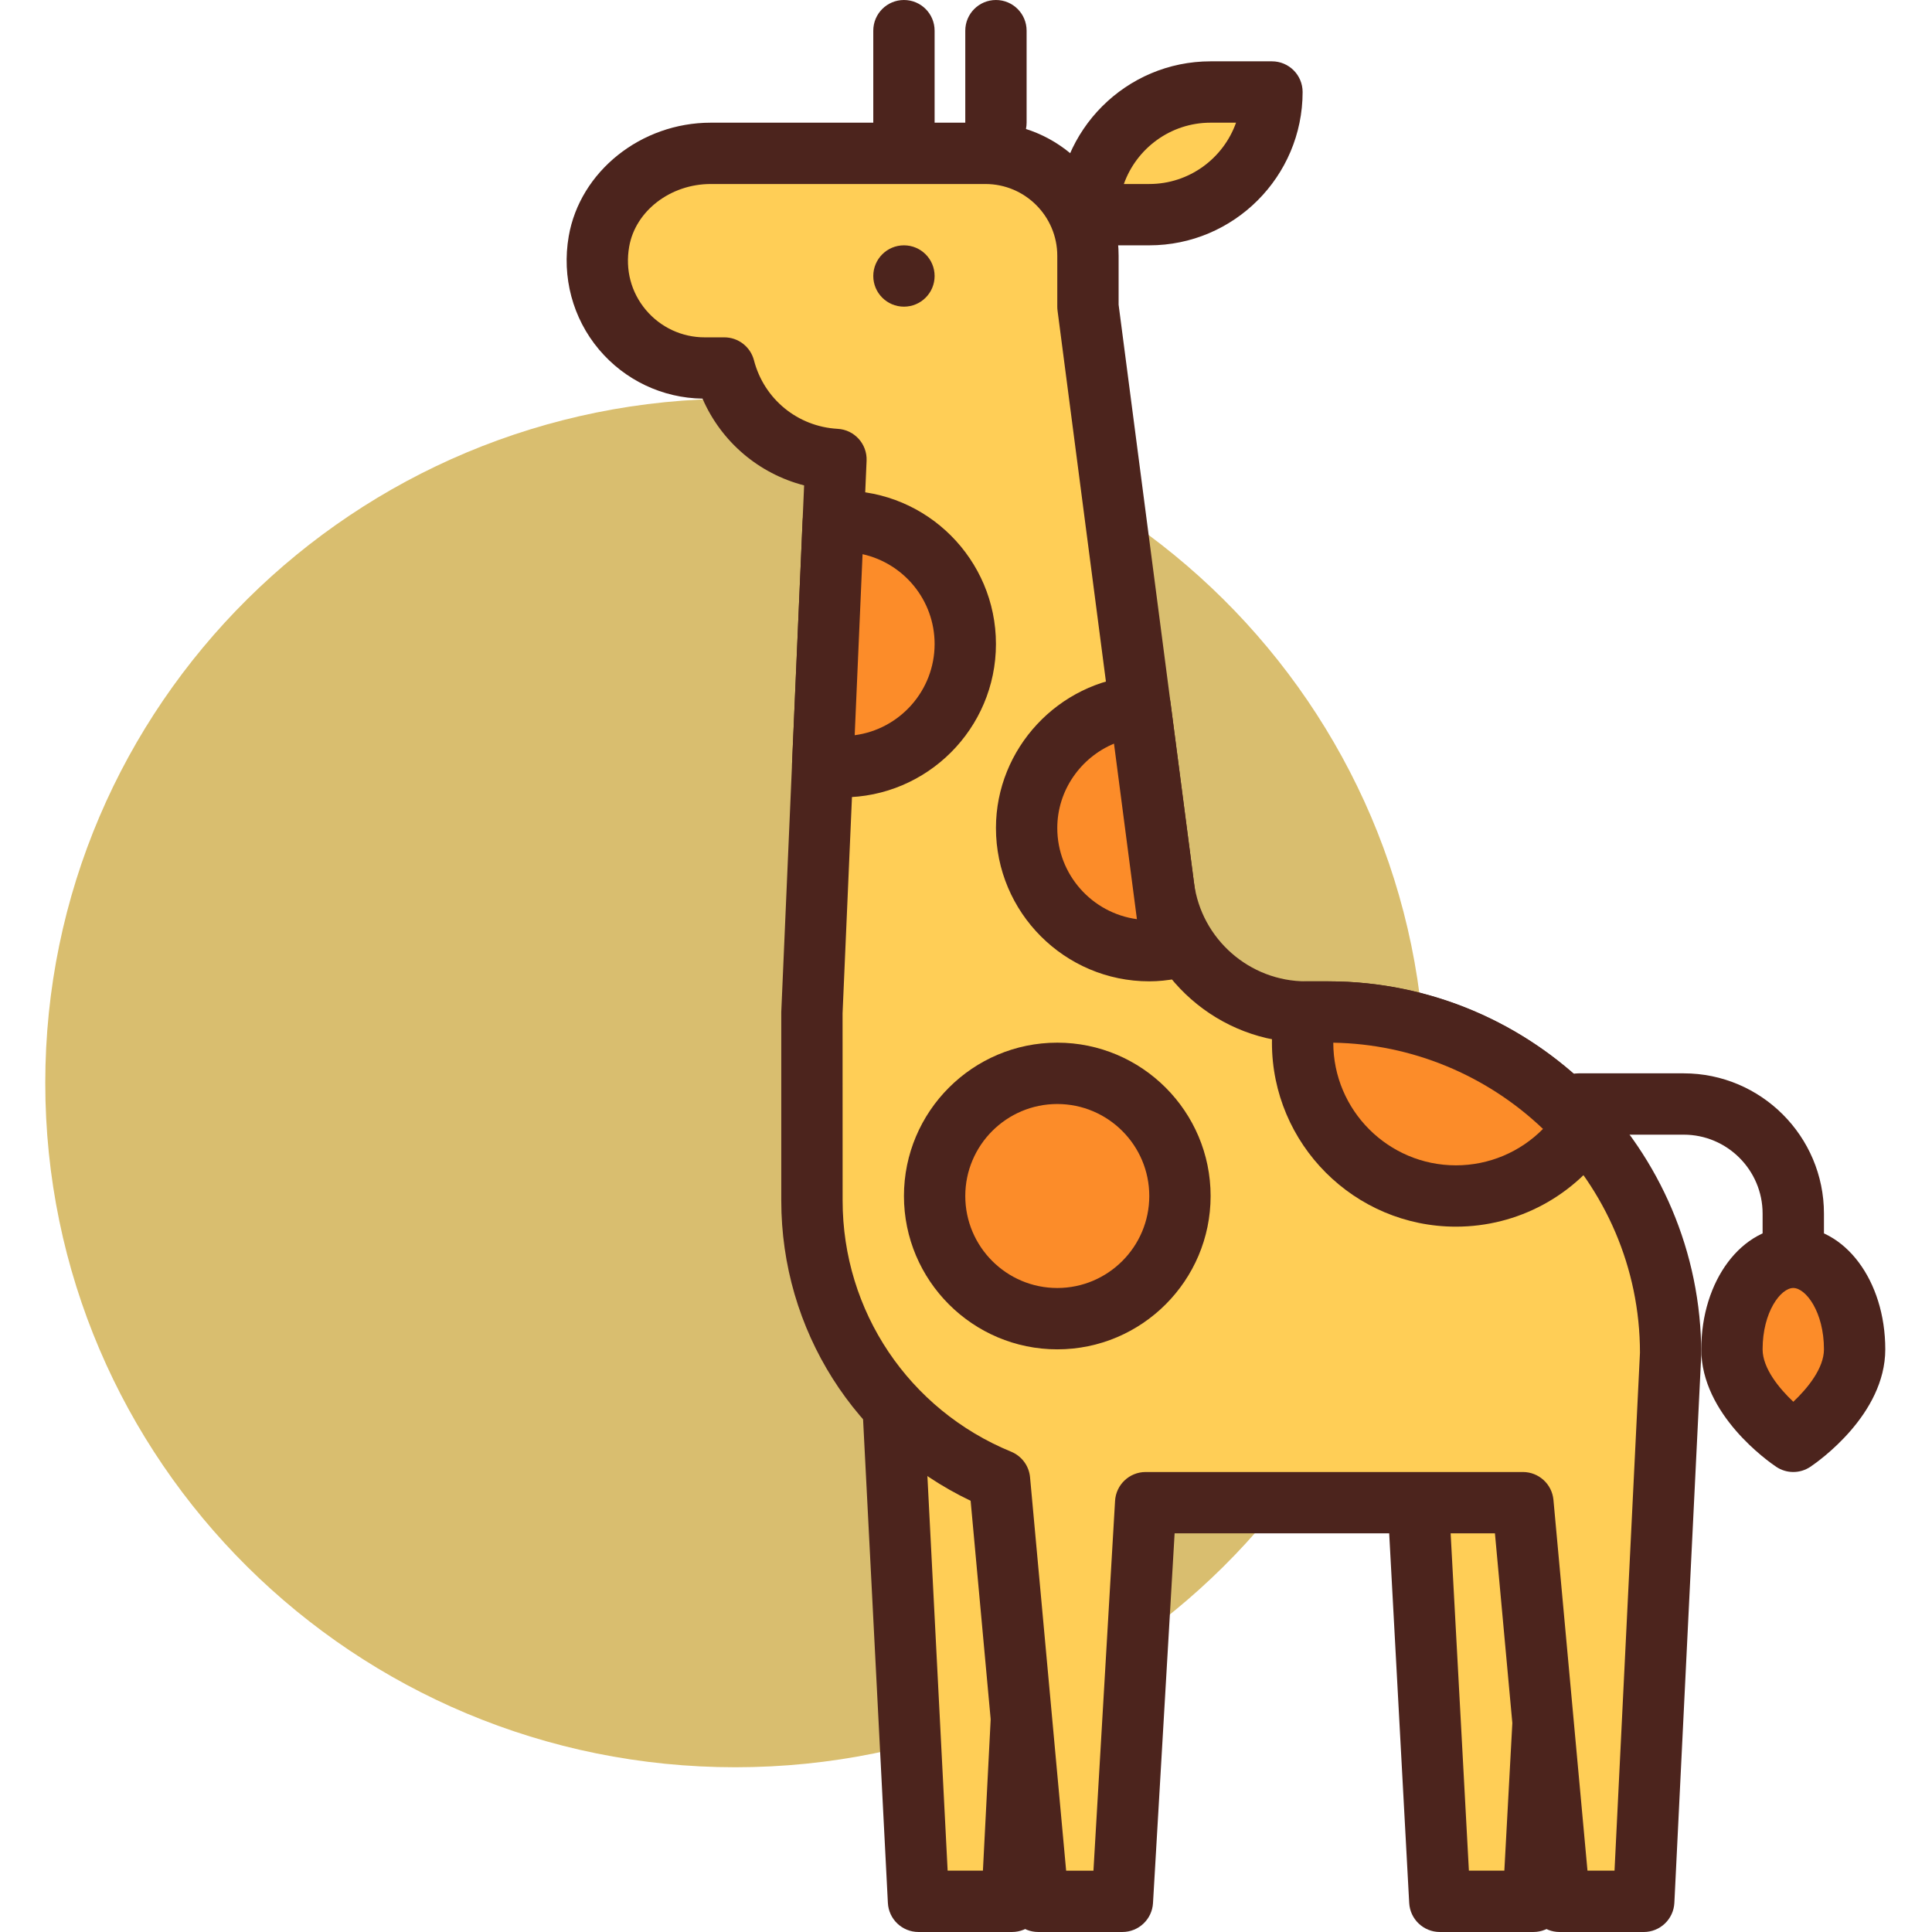 <svg height="430pt" viewBox="-10 0 430 430.08" width="430pt" xmlns="http://www.w3.org/2000/svg"><path d="m307.238 241.078c0-84.133-68.766-152.332-153.598-152.332s-153.602 68.199-153.602 152.332c0 84.129 68.77 152.328 153.602 152.328s153.598-68.199 153.598-152.328zm0 0" fill="#d9be6f"/><path d="m331.309 423.254h-20.828l-6.652-122.879h34.133zm0 0" fill="#ffce56"/><path d="m331.309 430.078h-20.828c-3.625 0-6.621-2.832-6.82-6.457l-6.652-122.879c-.102-1.867.574-3.703 1.867-5.062 1.289-1.359 3.082-2.133 4.953-2.133h34.133c1.875 0 3.668.773 4.953 2.133 1.293 1.359 1.965 3.195 1.867 5.062l-6.652 122.879c-.203 3.625-3.195 6.457-6.82 6.457zm-14.359-13.652h7.891l5.914-109.227h-19.719zm0 0" fill="#4c241d"/><path d="m215.254 423.254h-20.828l-6.652-129.707h34.133zm0 0" fill="#ffce56"/><path d="m215.254 430.078h-20.828c-3.633 0-6.633-2.844-6.816-6.477l-6.652-129.707c-.094-1.867.578-3.695 1.871-5.047 1.289-1.363 3.074-2.129 4.945-2.129h34.137c1.871 0 3.66.766 4.945 2.129 1.293 1.352 1.965 3.18 1.871 5.047l-6.652 129.707c-.188 3.633-3.188 6.477-6.82 6.477zm-14.34-13.652h7.852l5.953-116.051h-19.758zm0 0" fill="#4c241d"/><path d="m285.664 225.281h-4.961c-16.059 0-29.629-11.914-31.707-27.844l-16.848-129.172v-11.32c0-12.598-10.215-22.812-22.816-22.812h-61.164c-11.832 0-22.852 7.961-24.875 19.617-2.617 15.078 8.922 28.172 23.52 28.172h4.379c2.926 11.289 12.828 19.695 24.863 20.352l-5.348 123.008v41.977c0 28.109 17.262 52.164 41.75 62.211l8.613 93.785h18.742l5.191-88.746h83.969l8.148 88.746h18.746l5.984-121.785c0-42.078-34.109-76.188-76.188-76.188zm0 0" fill="#ffce56"/><path d="m355.867 430.078h-18.746c-3.527 0-6.473-2.684-6.801-6.199l-7.574-82.547h-71.305l-4.812 82.32c-.207 3.605-3.203 6.426-6.812 6.426h-18.746c-3.527 0-6.477-2.684-6.801-6.199l-8.238-89.793c-25.746-12.277-42.152-38.066-42.152-66.824v-41.98l5.086-117.23c-10.094-2.605-18.441-9.699-22.617-19.312-8.922-.133-17.297-4.105-23.055-10.945-5.848-6.953-8.301-16.145-6.727-25.211 2.5-14.41 16.078-25.273 31.602-25.273h61.164c16.348 0 29.641 13.293 29.641 29.637v10.883l16.789 128.73c1.633 12.48 12.352 21.895 24.945 21.895h4.961c45.773 0 83.012 37.238 83.012 83.016l-5.992 122.117c-.18 3.641-3.18 6.492-6.82 6.492zm-12.52-13.652h6.02l5.664-115.293c-.004-37.914-31.117-69.027-69.363-69.027h-4.961c-19.426 0-35.969-14.527-38.48-33.777l-16.848-129.18c-.039-.289-.059-.59-.059-.883v-11.32c0-8.812-7.172-15.984-15.988-15.984h-61.164c-8.969 0-16.766 6-18.148 13.953-.898 5.164.426 10.168 3.727 14.094 3.254 3.863 8.016 6.086 13.066 6.086h4.379c3.113 0 5.828 2.098 6.609 5.113 2.238 8.633 9.727 14.758 18.625 15.254 3.734.199 6.605 3.375 6.445 7.105l-5.348 123.008.012 41.688c0 24.598 14.727 46.539 37.516 55.898 2.355.965 3.977 3.16 4.207 5.688l8.035 87.578h6.078l4.812-82.32c.207-3.605 3.203-6.426 6.812-6.426h83.977c3.523 0 6.473 2.688 6.797 6.199zm0 0" fill="#4c241d"/><path d="m245.801 47.785h-13.652c0-15.082 12.223-27.305 27.305-27.305h13.652c0 15.082-12.223 27.305-27.305 27.305zm0 0" fill="#ffce56"/><path d="m245.801 54.613h-13.652c-3.773 0-6.828-3.055-6.828-6.828 0-18.816 15.312-34.133 34.133-34.133h13.652c3.773 0 6.828 3.055 6.828 6.828 0 18.82-15.312 34.133-34.133 34.133zm-5.66-13.652h5.66c8.898 0 16.492-5.707 19.312-13.652h-5.66c-8.898 0-16.492 5.707-19.312 13.652zm0 0" fill="#4c241d"/><path d="m389.16 286.719c-3.773 0-6.828-3.051-6.828-6.824v-9.734c0-9.688-7.887-17.574-17.57-17.574h-23.387c-3.773 0-6.828-3.051-6.828-6.824 0-3.773 3.055-6.828 6.828-6.828h23.387c17.219 0 31.227 14.008 31.227 31.227v9.734c0 3.773-3.055 6.824-6.828 6.824zm0 0" fill="#4c241d"/><path d="m285.664 225.281h-5.043c-.445 2.207-.688 4.488-.688 6.824 0 18.852 15.281 34.133 34.133 34.133 11.902 0 22.359-6.109 28.469-15.348-13.957-15.68-34.23-25.609-56.871-25.609zm0 0" fill="#fc8c29"/><path d="m314.066 273.066c-22.586 0-40.961-18.375-40.961-40.961 0-2.734.281-5.484.82-8.18.648-3.184 3.449-5.473 6.695-5.473h5.047c23.598 0 46.184 10.168 61.965 27.902 2.059 2.312 2.301 5.723.594 8.305-7.621 11.527-20.395 18.406-34.16 18.406zm-27.305-40.953c.004 15.055 12.254 27.301 27.305 27.301 7.359 0 14.301-2.961 19.379-8.105-12.598-12.016-29.277-18.914-46.684-19.195zm0 0" fill="#4c241d"/><path d="m252.625 266.238c0 15.082-12.223 27.309-27.305 27.309-15.082 0-27.309-12.227-27.309-27.309 0-15.078 12.227-27.305 27.309-27.305 15.082 0 27.305 12.227 27.305 27.305zm0 0" fill="#fc8c29"/><path d="m225.32 300.375c-18.82 0-34.133-15.316-34.133-34.137 0-18.816 15.312-34.133 34.133-34.133 18.82 0 34.133 15.316 34.133 34.133 0 18.82-15.312 34.137-34.133 34.137zm0-54.613c-11.293 0-20.48 9.184-20.48 20.477s9.188 20.48 20.48 20.48c11.293 0 20.48-9.188 20.48-20.48s-9.188-20.477-20.48-20.477zm0 0" fill="#4c241d"/><path d="m250.781 211.125-7.031-53.906c-14.105 1.066-25.258 12.723-25.258 27.102 0 15.078 12.227 27.305 27.309 27.305 1.707 0 3.359-.203 4.98-.5zm0 0" fill="#fc8c29"/><path d="m245.801 218.453c-18.82 0-34.133-15.312-34.133-34.133 0-17.672 13.867-32.566 31.566-33.906 3.539-.32 6.812 2.324 7.281 5.926l7.031 53.906c.473 3.594-1.953 6.934-5.527 7.594-2.227.414-4.266.613-6.219.613zm-7.855-52.914c-7.426 3.094-12.625 10.422-12.625 18.781 0 10.359 7.734 18.945 17.727 20.293zm0 0" fill="#4c241d"/><path d="m204.84 143.359c0-15.082-12.227-27.305-27.305-27.305-.719 0-1.387.156-2.09.207l-2.348 53.957c1.453.238 2.918.449 4.434.449 15.082 0 27.309-12.227 27.309-27.309zm0 0" fill="#fc8c29"/><g fill="#4c241d"><path d="m177.535 177.492c-1.902 0-3.73-.238-5.547-.539-3.406-.559-5.863-3.578-5.707-7.027l2.344-53.949c.148-3.453 2.855-6.254 6.301-6.516 1.133-.152 1.859-.234 2.609-.234 18.816 0 34.133 15.312 34.133 34.133s-15.316 34.133-34.133 34.133zm4.438-54.125-1.75 40.297c10.023-1.316 17.789-9.926 17.789-20.305 0-9.766-6.871-17.957-16.039-19.992zm0 0"/><path d="m191.188 34.133c-3.773 0-6.828-3.051-6.828-6.824v-20.48c0-3.773 3.055-6.828 6.828-6.828s6.824 3.055 6.824 6.828v20.48c0 3.773-3.051 6.824-6.824 6.824zm0 0"/><path d="m211.668 34.133c-3.773 0-6.828-3.051-6.828-6.824v-20.48c0-3.773 3.055-6.828 6.828-6.828 3.773 0 6.824 3.055 6.824 6.828v20.48c0 3.773-3.051 6.824-6.824 6.824zm0 0"/></g><path d="m402.812 300.375c0 11.309-13.652 20.477-13.652 20.477s-13.652-9.168-13.652-20.477c0-11.312 6.113-20.48 13.652-20.48 7.539 0 13.652 9.168 13.652 20.48zm0 0" fill="#fc8c29"/><path d="m389.16 327.68c-1.328 0-2.652-.387-3.805-1.16-1.707-1.148-16.676-11.613-16.676-26.145 0-15.316 8.996-27.309 20.48-27.309s20.48 11.992 20.48 27.309c0 14.531-14.969 24.996-16.676 26.145-1.152.773-2.48 1.16-3.805 1.16zm0-40.961c-2.789 0-6.828 5.32-6.828 13.656 0 4.227 3.695 8.699 6.836 11.672 3.191-3.016 6.82-7.473 6.82-11.672 0-8.336-4.043-13.656-6.828-13.656zm0 0" fill="#4c241d"/><path d="m198.012 61.441c0 3.77-3.055 6.824-6.824 6.824s-6.828-3.055-6.828-6.824c0-3.773 3.059-6.828 6.828-6.828s6.824 3.055 6.824 6.828zm0 0" fill="#4c241d"/></svg>